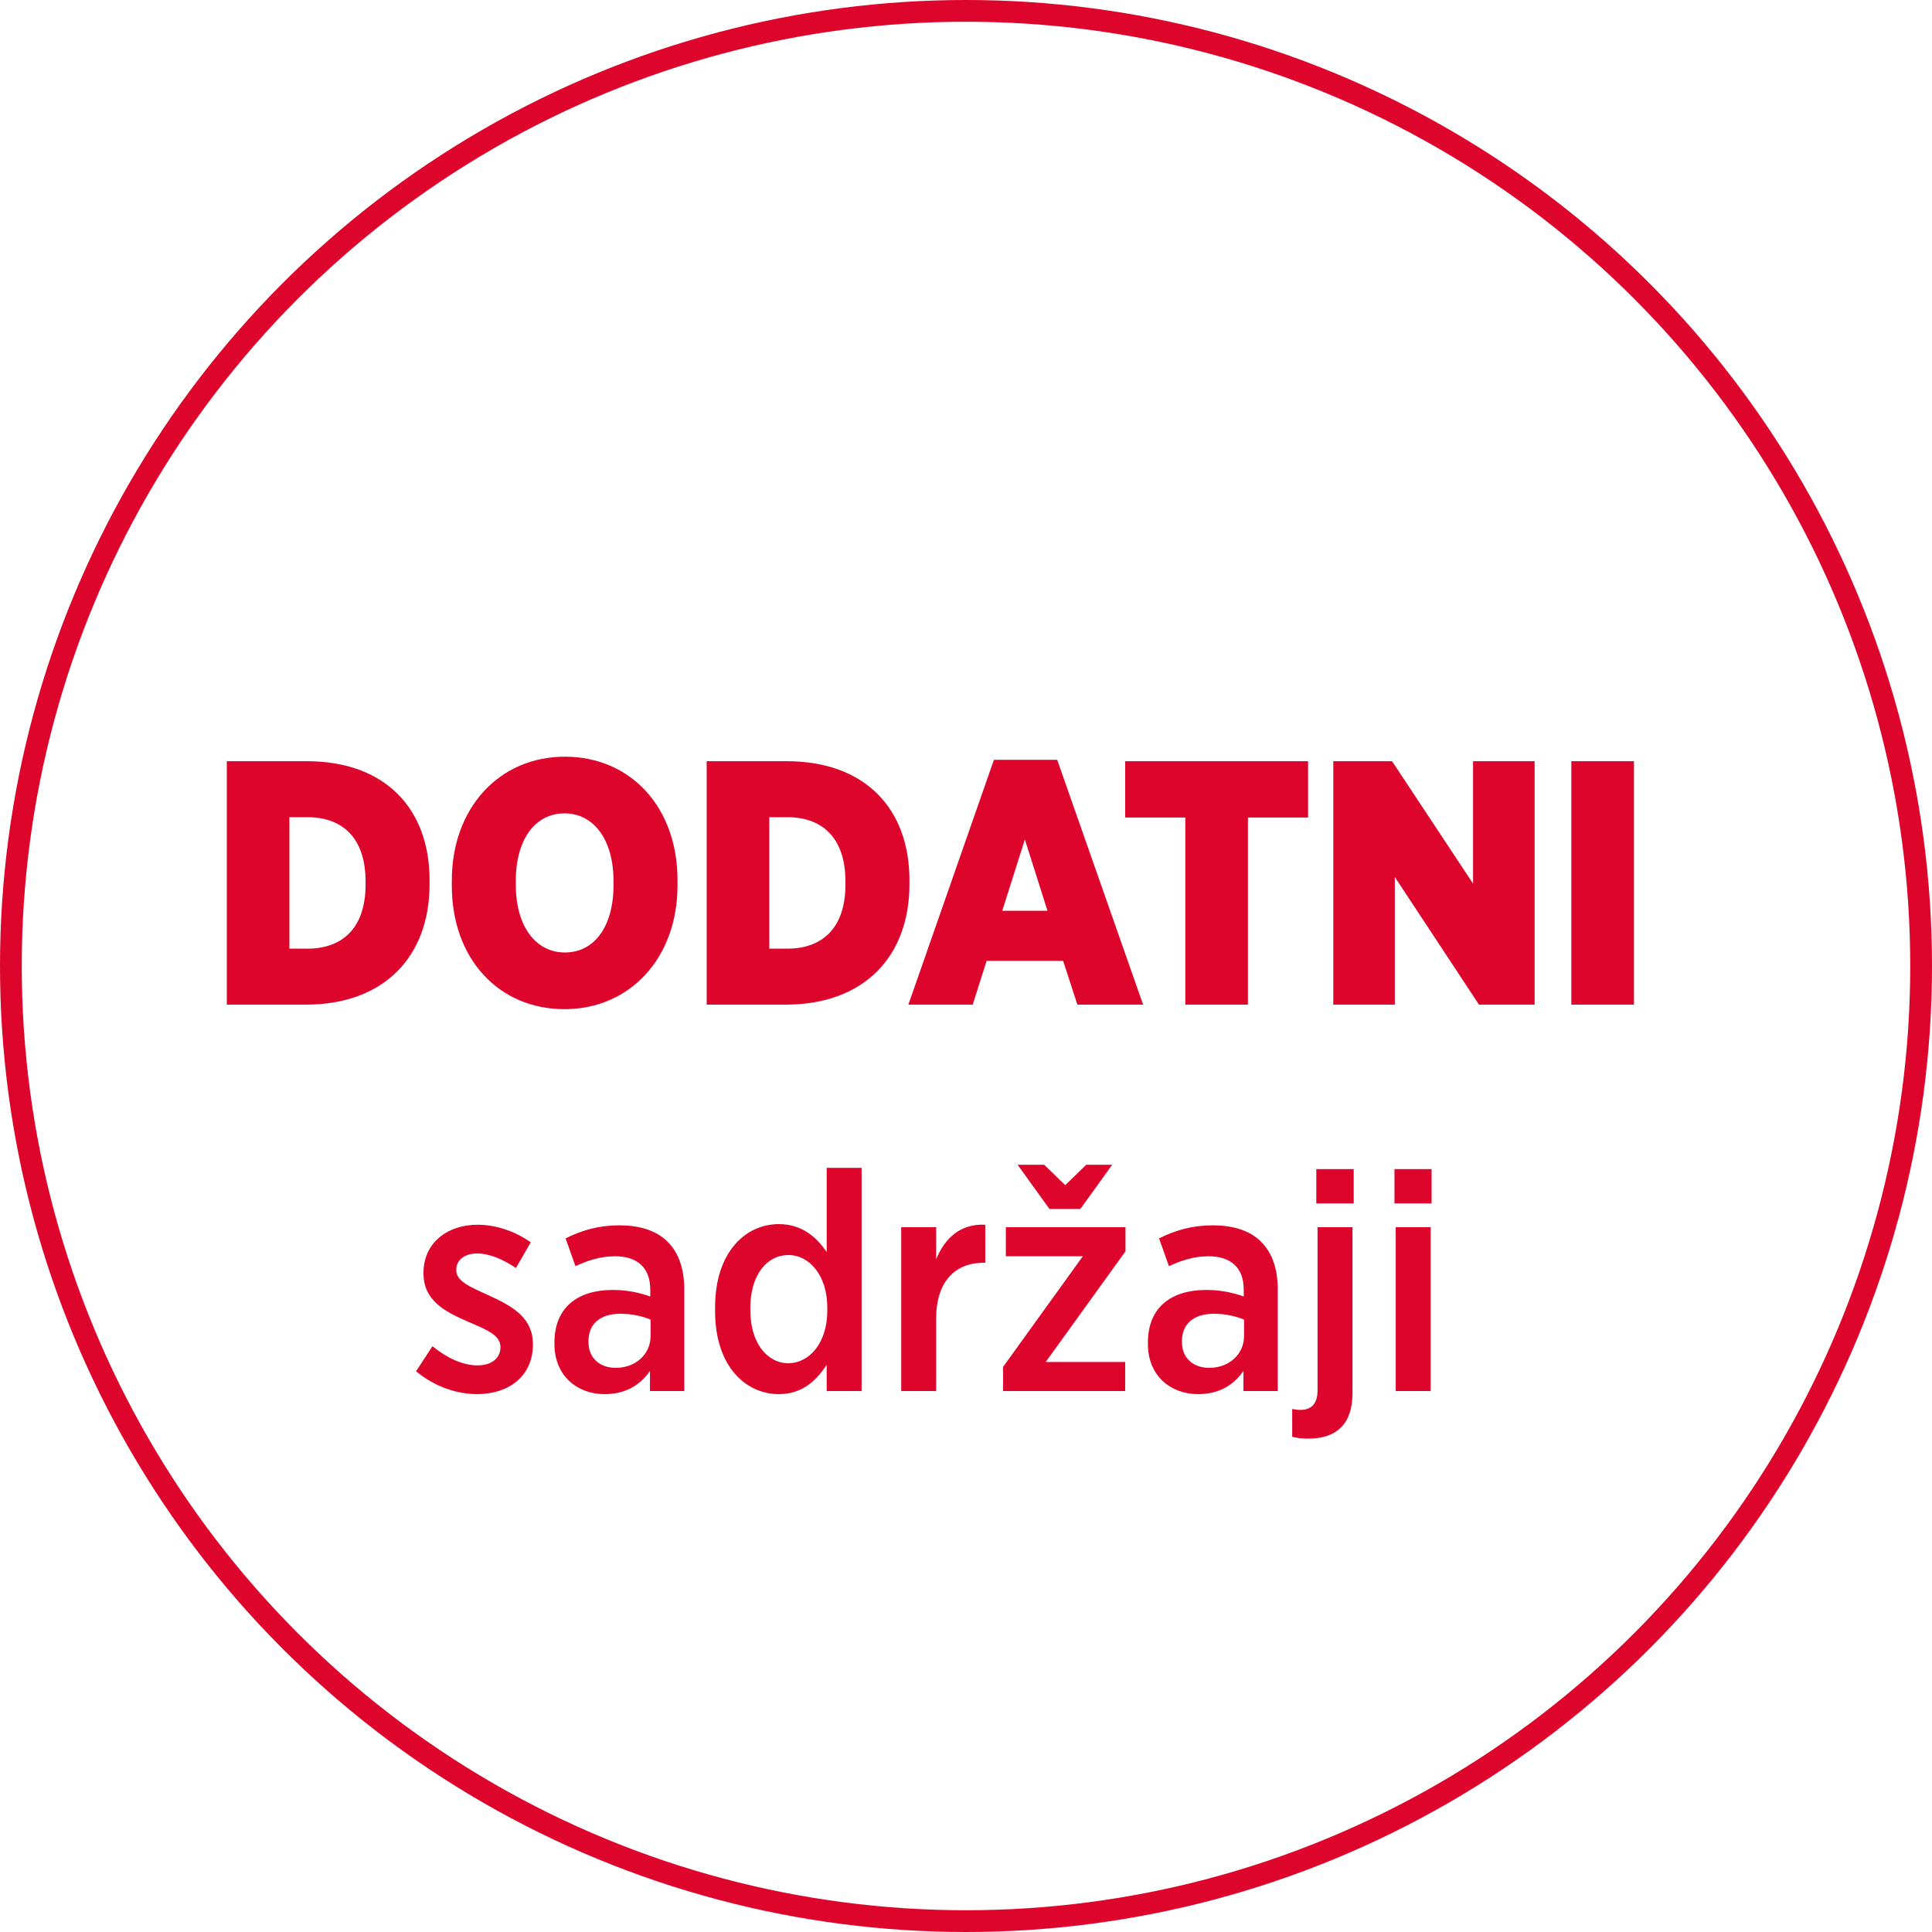 <svg width="100" height="100" viewBox="0 0 100 100" fill="none" xmlns="http://www.w3.org/2000/svg">
<path d="M11.74 52V39.4H15.88C19.93 39.4 22.234 41.848 22.234 45.556V45.772C22.234 49.48 19.912 52 15.826 52H11.74ZM15.916 42.298H14.98V49.102H15.916C17.716 49.102 18.922 48.04 18.922 45.79V45.628C18.922 43.36 17.716 42.298 15.916 42.298ZM29.218 52.234C25.816 52.234 23.386 49.624 23.386 45.844V45.574C23.386 41.812 25.852 39.166 29.236 39.166C32.638 39.166 35.068 41.776 35.068 45.556V45.826C35.068 49.588 32.602 52.234 29.218 52.234ZM29.236 49.3C30.748 49.3 31.756 47.986 31.756 45.808V45.61C31.756 43.432 30.712 42.1 29.218 42.1C27.724 42.1 26.698 43.414 26.698 45.592V45.79C26.698 47.968 27.742 49.3 29.236 49.3ZM36.578 52V39.4H40.718C44.768 39.4 47.072 41.848 47.072 45.556V45.772C47.072 49.48 44.75 52 40.664 52H36.578ZM40.754 42.298H39.818V49.102H40.754C42.554 49.102 43.76 48.04 43.76 45.79V45.628C43.76 43.36 42.554 42.298 40.754 42.298ZM47.017 52L51.445 39.328H54.721L59.167 52H55.765L55.027 49.732H51.067L50.347 52H47.017ZM51.877 47.14H54.217L53.047 43.45L51.877 47.14ZM61.352 52V42.316H58.238V39.4H67.706V42.316H64.592V52H61.352ZM69.01 52V39.4H72.052L76.246 45.736V39.4H79.432V52H76.552L72.196 45.394V52H69.01ZM81.333 52V39.4H84.573V52H81.333ZM24.688 72.16C23.68 72.16 22.512 71.792 21.536 70.976L22.384 69.68C23.152 70.304 23.968 70.672 24.72 70.672C25.472 70.672 25.904 70.272 25.904 69.744V69.728C25.904 69.12 25.248 68.848 24.24 68.416C22.976 67.872 21.92 67.296 21.92 65.904V65.872C21.92 64.352 23.136 63.392 24.72 63.392C25.664 63.392 26.672 63.728 27.472 64.304L26.704 65.632C26.064 65.2 25.36 64.88 24.688 64.88C24.016 64.88 23.616 65.248 23.616 65.712V65.744C23.616 66.304 24.288 66.592 25.28 67.04C26.592 67.632 27.584 68.24 27.584 69.568V69.584C27.584 71.248 26.32 72.16 24.688 72.16ZM31.29 72.16C29.882 72.16 28.698 71.216 28.698 69.568V69.488C28.698 67.664 29.914 66.768 31.706 66.768C32.506 66.768 33.082 66.912 33.658 67.104V66.752C33.658 65.616 32.986 65.024 31.834 65.024C31.018 65.024 30.346 65.28 29.786 65.536L29.274 64.096C30.09 63.696 30.938 63.424 32.074 63.424C33.178 63.424 34.026 63.728 34.57 64.288C35.13 64.848 35.418 65.68 35.418 66.736V72H33.642V70.96C33.146 71.68 32.394 72.16 31.29 72.16ZM31.834 70.8C32.874 70.816 33.674 70.112 33.674 69.152V68.304C33.258 68.128 32.714 68 32.106 68C31.066 68 30.458 68.528 30.458 69.424V69.456C30.458 70.304 31.05 70.784 31.834 70.8ZM40.309 72.16C38.613 72.16 37.013 70.736 37.013 67.872V67.664C37.013 64.8 38.597 63.36 40.309 63.36C41.541 63.36 42.277 64.064 42.789 64.8V60.448H44.597V72H42.789V70.64C42.261 71.456 41.525 72.16 40.309 72.16ZM40.805 70.56C41.893 70.56 42.821 69.504 42.821 67.84V67.68C42.821 66.016 41.893 64.96 40.805 64.96C39.701 64.96 38.837 65.984 38.837 67.696V67.824C38.837 69.52 39.717 70.56 40.805 70.56ZM46.647 72V63.52H48.455V65.184C48.903 64.08 49.718 63.328 50.998 63.392V65.36H50.919C49.447 65.36 48.455 66.32 48.455 68.256V72H46.647ZM57.567 60.288L55.919 62.576H54.319L52.671 60.288H54.047L55.135 61.344L56.223 60.288H57.567ZM51.919 72V70.752L56.047 65.024H52.063V63.52H58.255V64.768L54.127 70.496H58.239V72H51.919ZM62.008 72.16C60.6 72.16 59.416 71.216 59.416 69.568V69.488C59.416 67.664 60.633 66.768 62.425 66.768C63.224 66.768 63.8 66.912 64.376 67.104V66.752C64.376 65.616 63.705 65.024 62.553 65.024C61.736 65.024 61.065 65.28 60.505 65.536L59.992 64.096C60.809 63.696 61.657 63.424 62.792 63.424C63.897 63.424 64.745 63.728 65.288 64.288C65.849 64.848 66.136 65.68 66.136 66.736V72H64.361V70.96C63.864 71.68 63.112 72.16 62.008 72.16ZM62.553 70.8C63.593 70.816 64.392 70.112 64.392 69.152V68.304C63.977 68.128 63.432 68 62.825 68C61.785 68 61.176 68.528 61.176 69.424V69.456C61.176 70.304 61.769 70.784 62.553 70.8ZM68.132 62.288V60.512H70.068V62.288H68.132ZM67.716 74.464C67.364 74.464 67.156 74.432 66.884 74.368V72.928C67.028 72.96 67.172 72.976 67.316 72.976C67.86 72.976 68.196 72.672 68.196 71.968V63.52H70.004V72.112C70.004 73.68 69.204 74.464 67.716 74.464ZM72.178 62.288V60.512H74.099V62.288H72.178ZM72.243 72V63.52H74.05V72H72.243Z" fill="#DD052B"/>
<circle cx="50" cy="50" r="49.437" stroke="#DD052B" stroke-width="1.126"/>
</svg>
